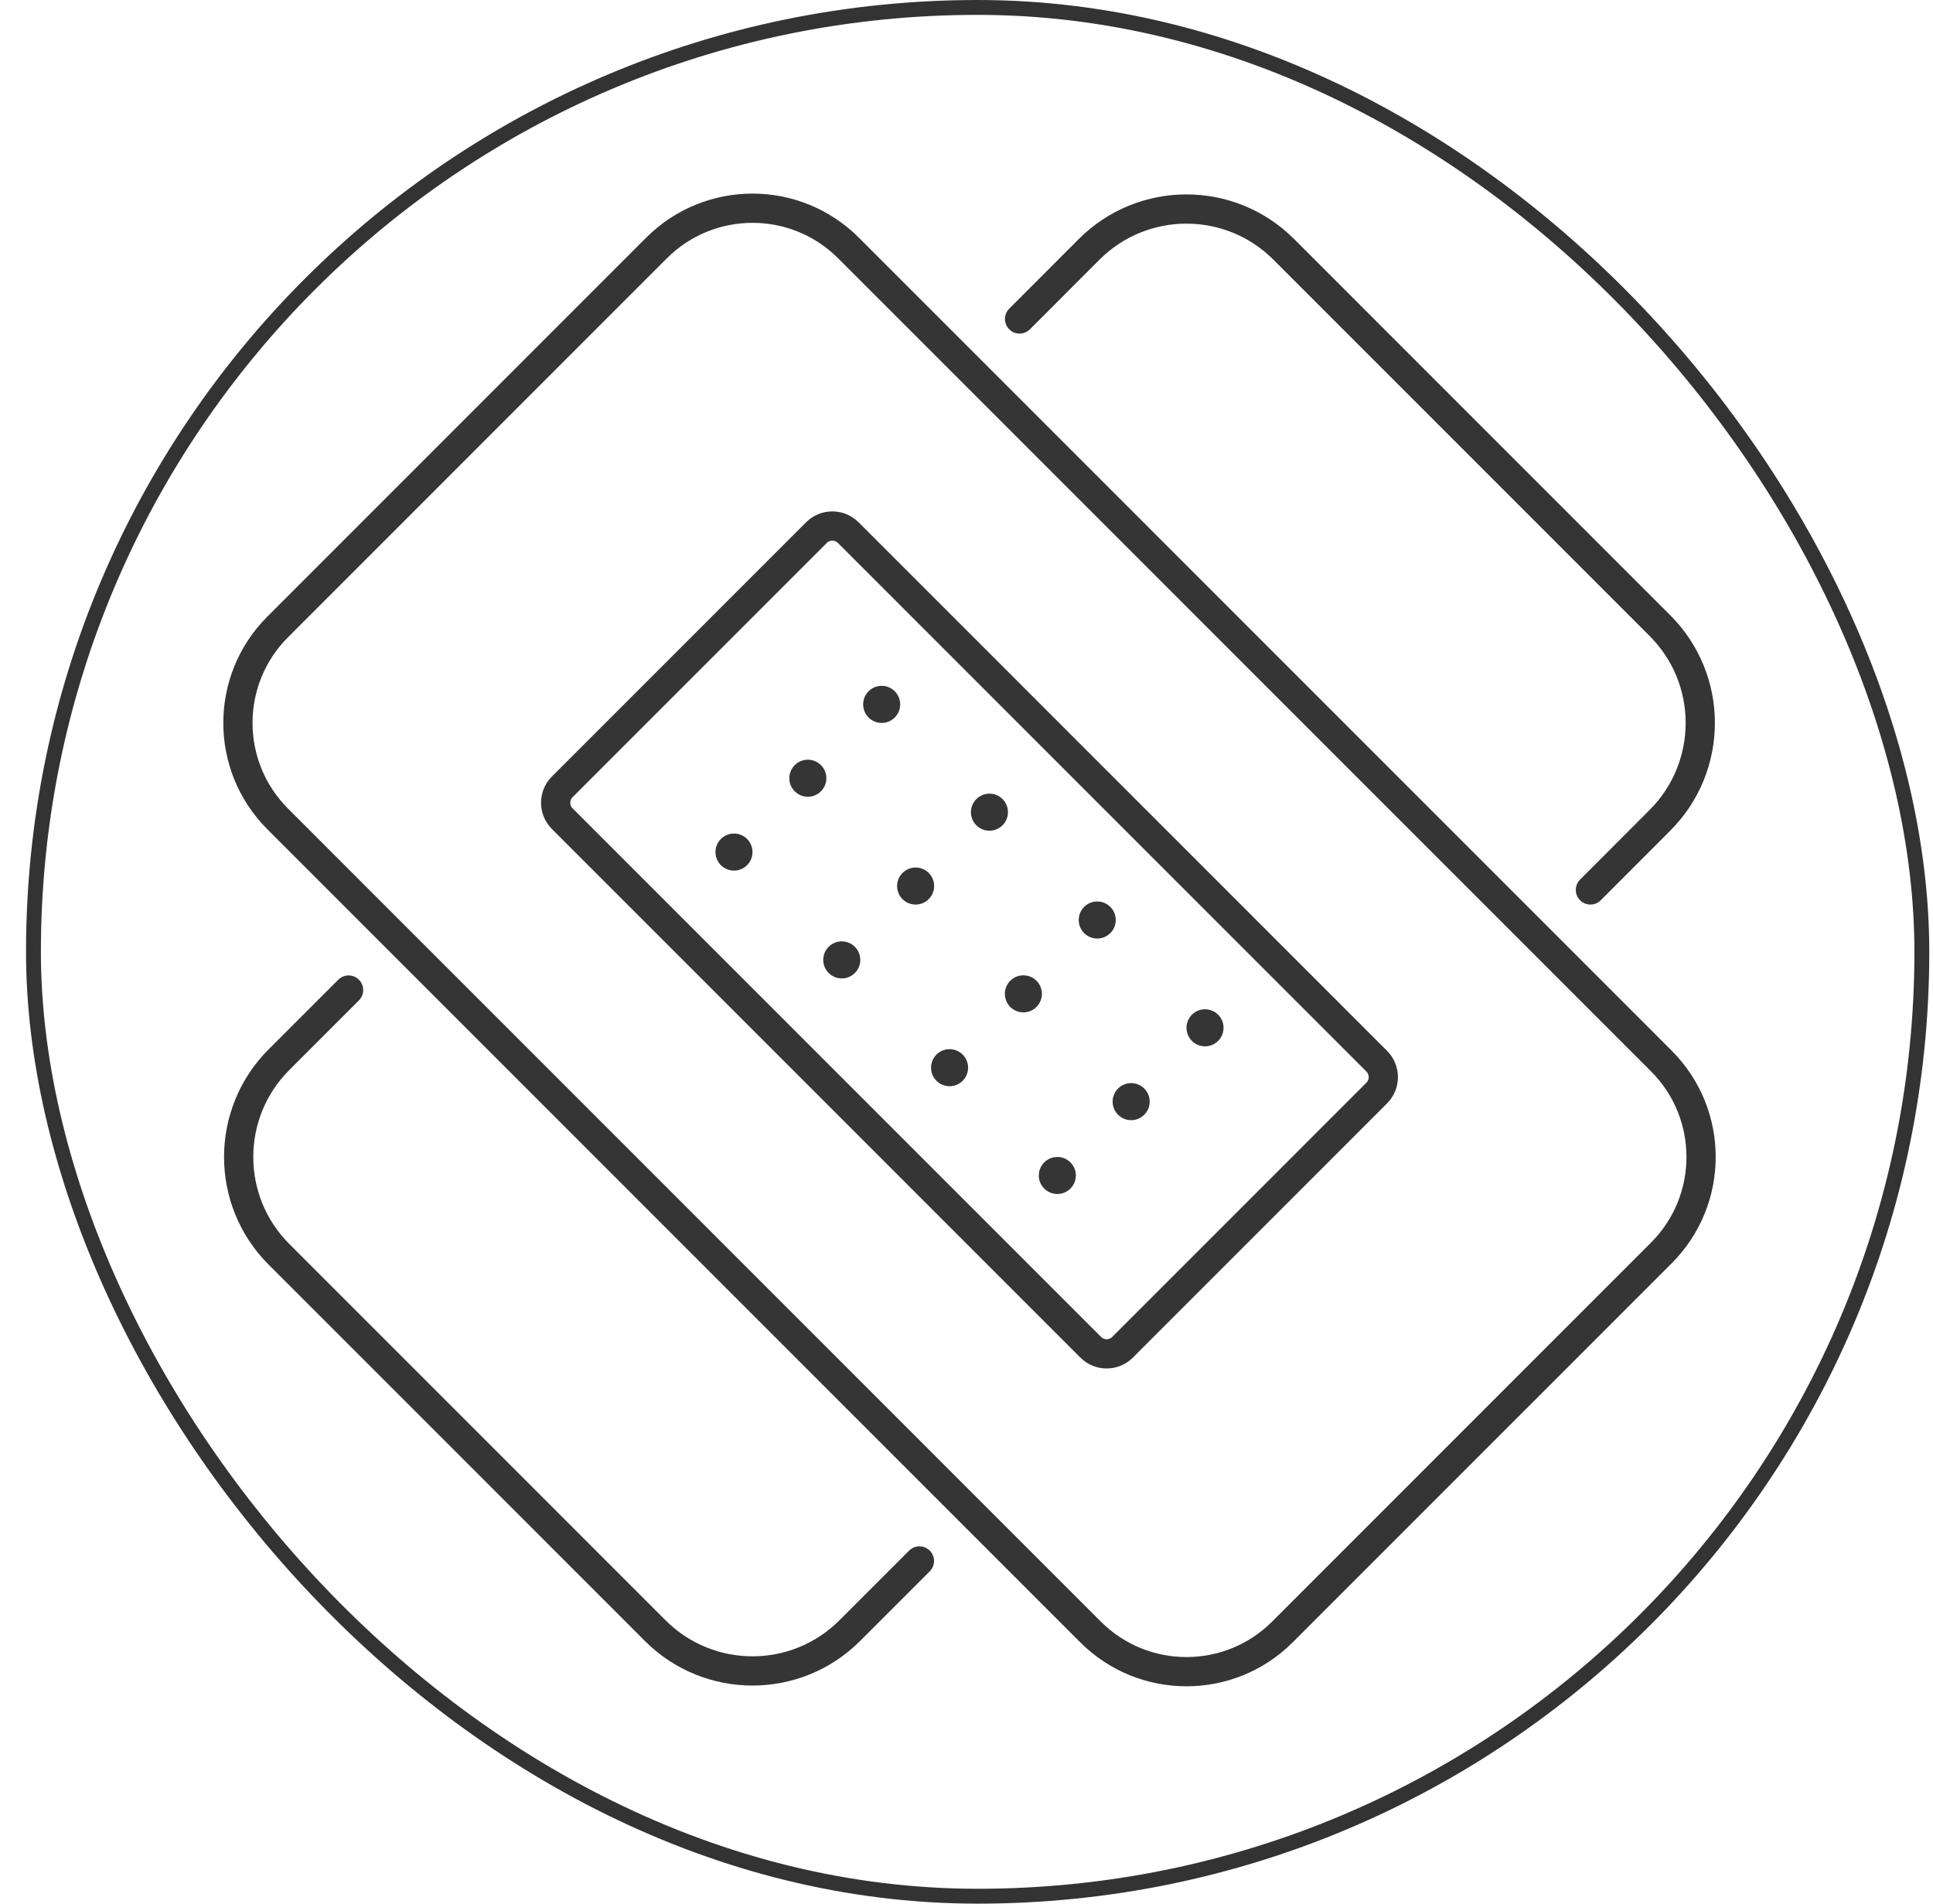 <svg xmlns="http://www.w3.org/2000/svg" width="65" height="64" viewBox="0 0 65 64" fill="none"><rect x="1.125" y="0.25" width="63.5" height="63.5" rx="31.75" stroke="#333333" stroke-width="0.5"></rect><path d="M55.865 42.124L43.124 54.865C41.342 56.647 38.453 56.647 36.67 54.865L9.336 27.531C7.555 25.749 7.555 22.86 9.336 21.078L22.078 8.336C23.859 6.555 26.749 6.555 28.531 8.336L55.865 35.67C57.647 37.453 57.647 40.342 55.865 42.124Z" stroke="#353535" stroke-width="0.983" stroke-miterlimit="10" stroke-linecap="round" stroke-linejoin="round"></path><path d="M11.722 33.285L9.38 35.627C7.574 37.433 7.574 40.363 9.38 42.169L22.032 54.821C23.838 56.628 26.768 56.628 28.575 54.821L30.917 52.479" stroke="#353535" stroke-width="0.983" stroke-miterlimit="10" stroke-linecap="round" stroke-linejoin="round"></path><path d="M34.285 10.724L36.625 8.382C38.431 6.576 41.361 6.576 43.167 8.382L55.819 21.034C57.626 22.84 57.626 25.768 55.819 27.577L53.48 29.919" stroke="#353535" stroke-width="0.983" stroke-miterlimit="10" stroke-linecap="round" stroke-linejoin="round"></path><path d="M46.295 36.747L37.747 45.295C37.452 45.59 36.973 45.59 36.678 45.295L18.906 27.523C18.611 27.228 18.611 26.749 18.906 26.454L27.454 17.906C27.749 17.611 28.228 17.611 28.523 17.906L46.295 35.678C46.59 35.973 46.59 36.452 46.295 36.747Z" stroke="#353535" stroke-width="0.983" stroke-miterlimit="10" stroke-linecap="round" stroke-linejoin="round"></path><path d="M27.605 25.724C27.362 25.48 26.968 25.48 26.724 25.724C26.481 25.967 26.481 26.361 26.724 26.604C26.968 26.848 27.362 26.848 27.605 26.604C27.849 26.361 27.849 25.967 27.605 25.724Z" fill="#353535"></path><path d="M30.088 23.241C29.845 22.997 29.45 22.997 29.207 23.241C28.964 23.484 28.964 23.878 29.207 24.122C29.45 24.365 29.845 24.365 30.088 24.122C30.331 23.878 30.331 23.484 30.088 23.241Z" fill="#353535"></path><path d="M25.122 28.206C24.879 27.963 24.484 27.963 24.241 28.206C23.998 28.45 23.998 28.844 24.241 29.087C24.484 29.33 24.879 29.33 25.122 29.087C25.365 28.844 25.365 28.45 25.122 28.206Z" fill="#353535"></path><path d="M31.229 29.348C30.986 29.105 30.591 29.105 30.349 29.348C30.105 29.591 30.105 29.986 30.349 30.229C30.592 30.472 30.986 30.472 31.229 30.229C31.473 29.985 31.473 29.591 31.229 29.348Z" fill="#353535"></path><path d="M33.712 26.865C33.468 26.622 33.074 26.622 32.831 26.865C32.588 27.108 32.588 27.503 32.831 27.746C33.074 27.989 33.469 27.989 33.712 27.746C33.955 27.503 33.955 27.108 33.712 26.865Z" fill="#353535"></path><path d="M28.746 31.831C28.503 31.588 28.108 31.588 27.865 31.831C27.622 32.074 27.622 32.469 27.865 32.712C28.108 32.955 28.503 32.955 28.746 32.712C28.989 32.469 28.989 32.074 28.746 31.831Z" fill="#353535"></path><path d="M34.853 32.972C34.61 32.729 34.216 32.729 33.972 32.972C33.729 33.215 33.729 33.61 33.972 33.853C34.216 34.096 34.61 34.096 34.853 33.853C35.096 33.61 35.096 33.215 34.853 32.972Z" fill="#353535"></path><path d="M37.337 30.49C37.093 30.246 36.699 30.246 36.456 30.49C36.213 30.733 36.212 31.127 36.456 31.371C36.699 31.614 37.093 31.614 37.337 31.371C37.58 31.127 37.58 30.733 37.337 30.49Z" fill="#353535"></path><path d="M32.371 35.455C32.127 35.212 31.733 35.212 31.49 35.455C31.247 35.698 31.247 36.093 31.49 36.336C31.733 36.579 32.128 36.579 32.371 36.336C32.614 36.093 32.614 35.698 32.371 35.455Z" fill="#353535"></path><path d="M38.477 36.596C38.234 36.353 37.84 36.353 37.596 36.596C37.353 36.84 37.353 37.234 37.596 37.478C37.84 37.721 38.234 37.721 38.477 37.478C38.721 37.234 38.721 36.84 38.477 36.596Z" fill="#353535"></path><path d="M40.961 34.114C40.717 33.871 40.323 33.871 40.08 34.114C39.837 34.357 39.837 34.752 40.08 34.995C40.323 35.238 40.718 35.238 40.961 34.995C41.204 34.752 41.204 34.357 40.961 34.114Z" fill="#353535"></path><path d="M35.995 39.079C35.752 38.836 35.357 38.836 35.114 39.079C34.871 39.323 34.871 39.717 35.114 39.96C35.357 40.203 35.752 40.203 35.995 39.96C36.238 39.717 36.238 39.323 35.995 39.079Z" fill="#353535"></path></svg>
